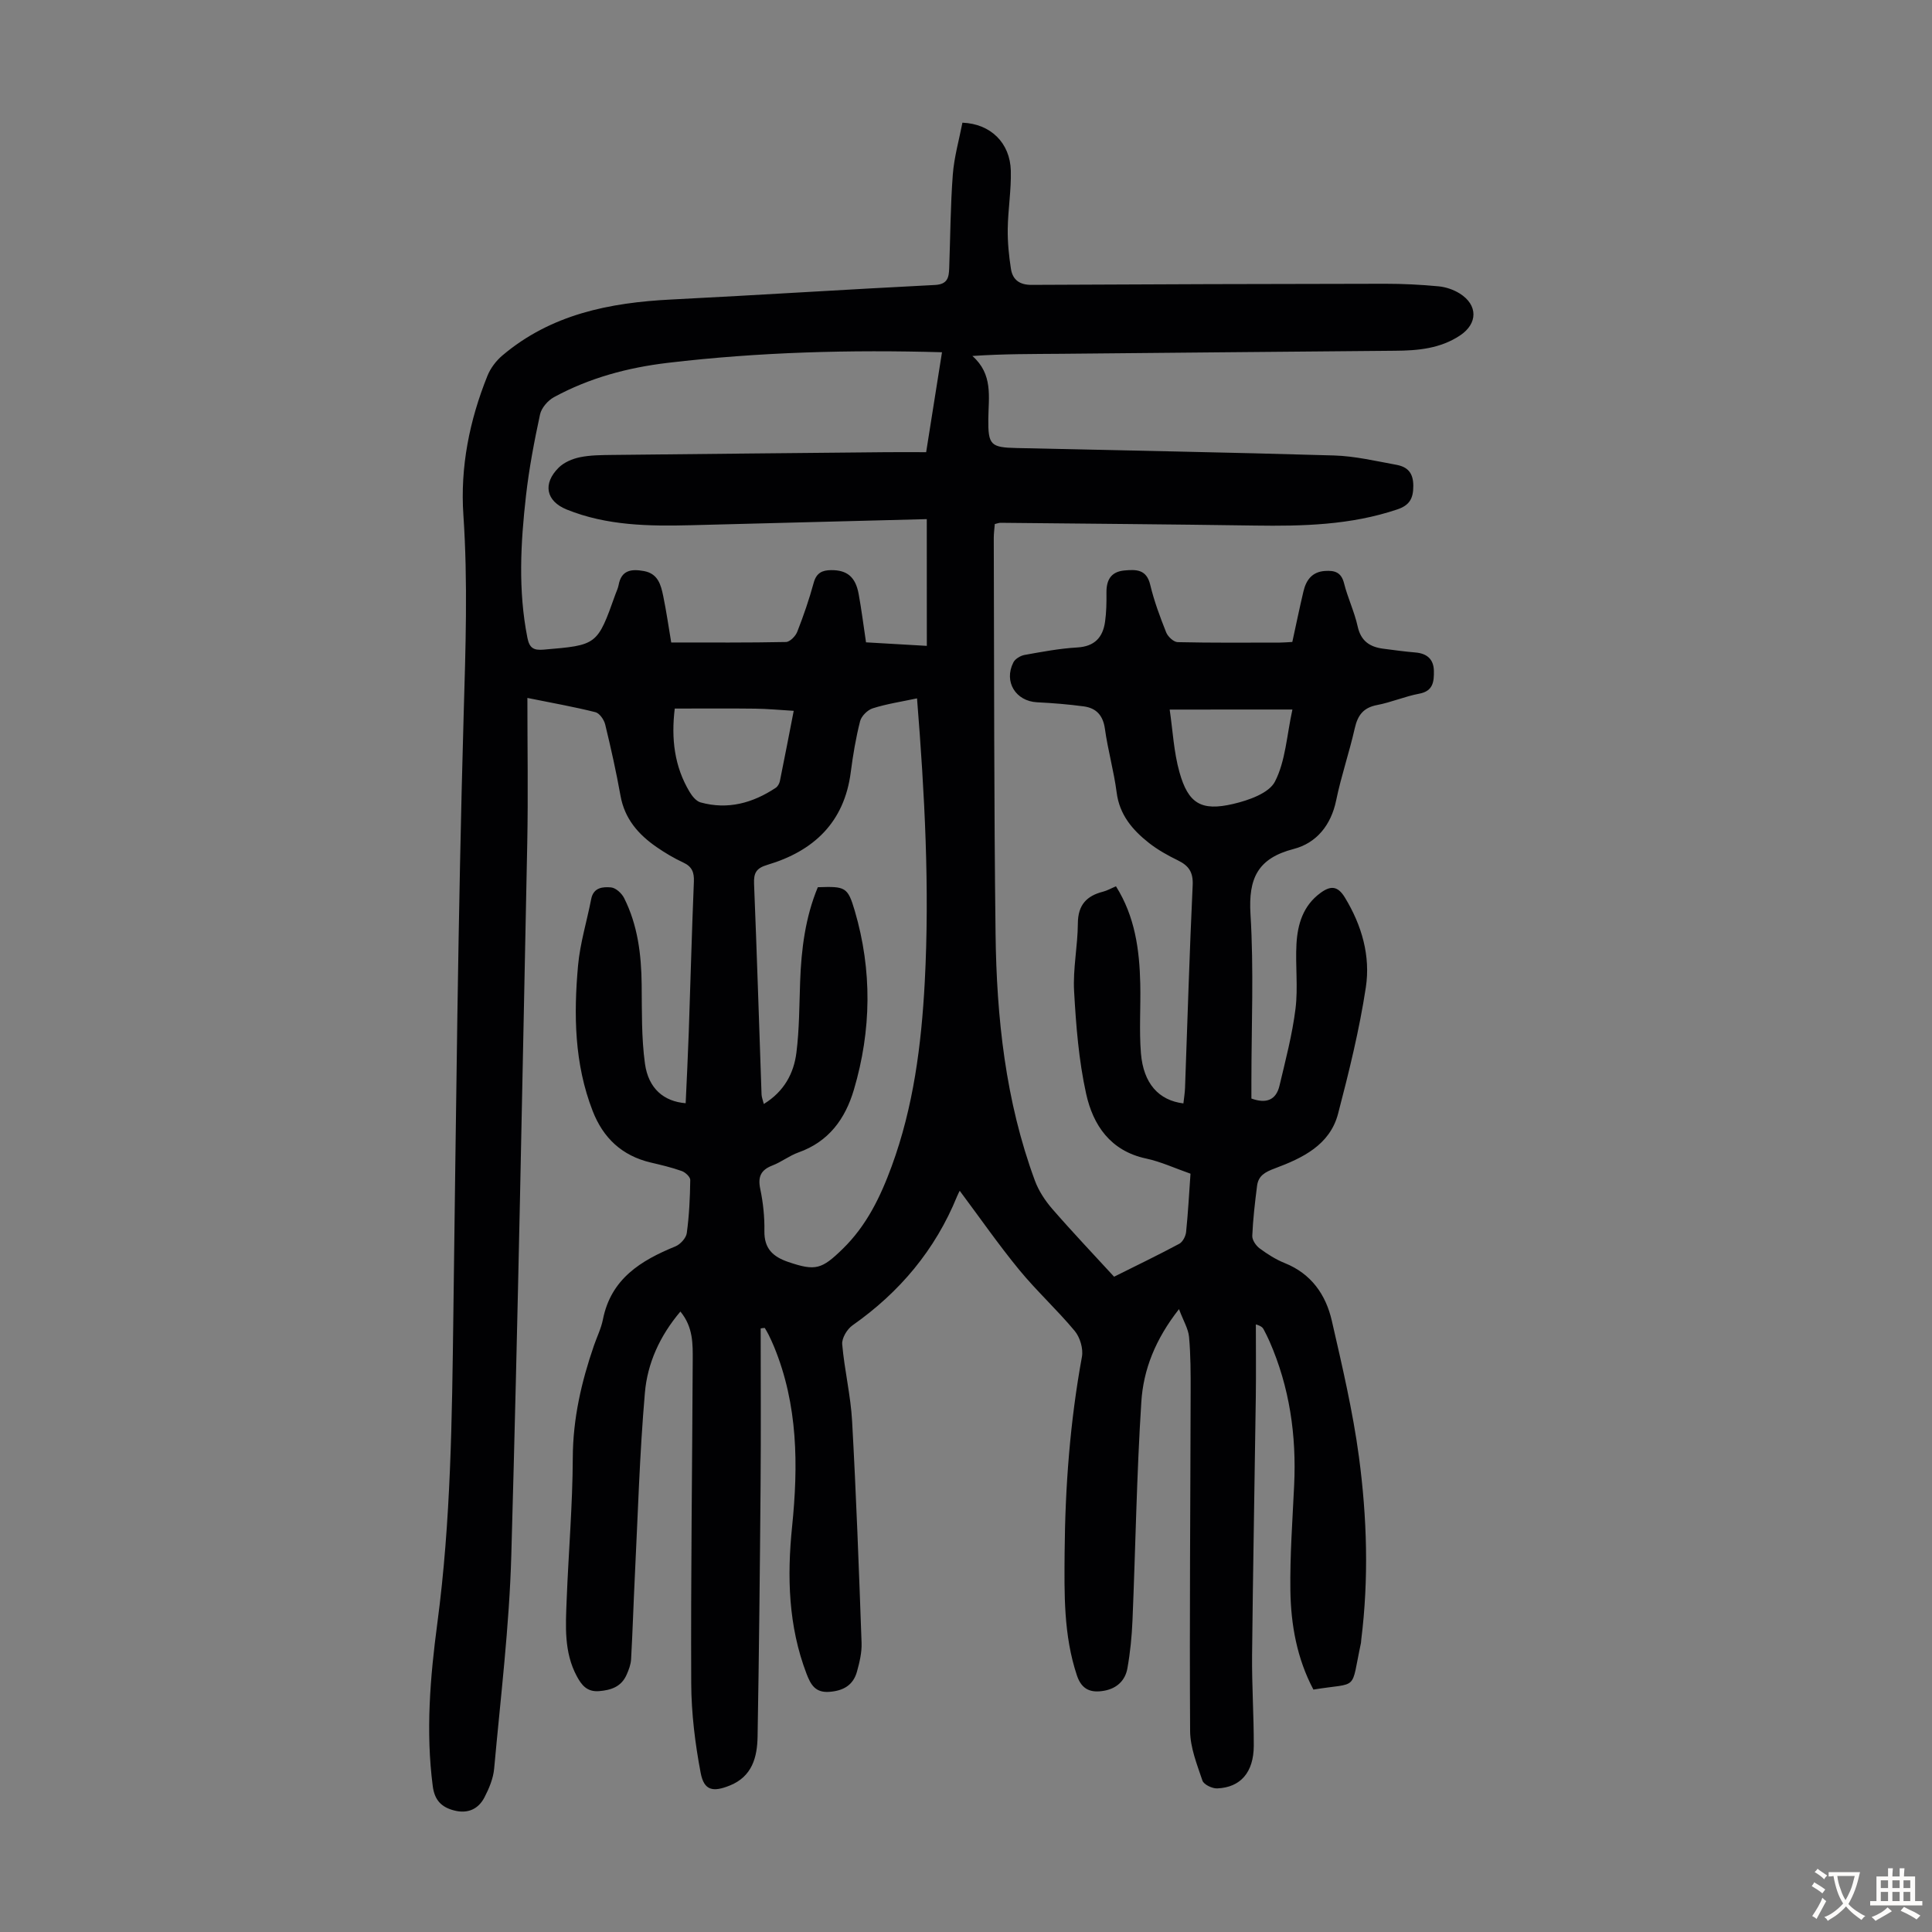<svg enable-background="new 0 0 400 400" viewBox="0 0 400 400" xmlns="http://www.w3.org/2000/svg"><rect x="0" y="0" width="400" height="400" fill="#808080" stroke="none"/><path d="m157.49 275.04c0 10.83.07 21.65-.02 32.48-.14 17.34-.32 34.68-.62 52.01-.07 4.26-1.11 8.26-5.72 10.13-3.51 1.42-5.36 1.08-6.06-2.58-1.16-6.1-1.93-12.37-1.96-18.57-.1-22.27.21-44.54.31-66.81.01-3.4.13-6.9-2.55-10.16-4.3 5.08-6.83 10.75-7.35 16.8-1.1 12.68-1.46 25.42-2.09 38.14-.28 5.68-.45 11.37-.77 17.06-.06 1.08-.48 2.19-.93 3.2-1.08 2.45-3.15 3.18-5.69 3.39-2.5.2-3.63-1.24-4.62-3.09-2.68-4.99-2.31-10.41-2.1-15.77.38-9.83 1.23-19.65 1.27-29.47.03-8.1 1.79-15.72 4.39-23.25.62-1.79 1.49-3.54 1.85-5.38 1.67-8.41 7.83-12.19 15.01-15.12 1.02-.42 2.21-1.72 2.35-2.75.5-3.64.67-7.33.72-11 .01-.63-1.02-1.59-1.76-1.85-2.1-.75-4.29-1.26-6.46-1.77-5.93-1.41-9.82-5.08-11.99-10.68-3.79-9.75-3.94-19.92-3.02-30.11.42-4.63 1.83-9.16 2.72-13.75.47-2.44 2.45-2.56 4.12-2.41.98.09 2.21 1.23 2.7 2.21 2.82 5.62 3.56 11.68 3.63 17.9.06 5.46-.06 10.98.68 16.37.72 5.19 3.93 7.84 8.43 8.2.22-4.89.47-9.78.64-14.67.36-10.4.63-20.8 1.06-31.2.08-1.93-.38-3.12-2.19-3.96-1.92-.89-3.77-1.99-5.51-3.19-3.79-2.61-6.64-5.87-7.49-10.64-.89-4.95-1.98-9.86-3.17-14.75-.24-.99-1.17-2.34-2.03-2.55-4.32-1.09-8.72-1.87-14.08-2.95 0 10.3.17 20.25-.03 30.18-1.01 49.11-1.91 98.23-3.3 147.33-.42 14.74-2.22 29.45-3.55 44.15-.18 2.04-1.05 4.12-2.01 5.97-1.26 2.43-3.46 3.42-6.22 2.72-2.61-.66-4.09-2.06-4.48-5.03-1.48-11.33-.54-22.58.95-33.79 2.81-21.14 3.03-42.38 3.31-63.64.56-41.4.95-82.81 2.13-124.19.4-13.88.89-27.68-.05-41.56-.68-9.93 1.26-19.61 4.99-28.86.63-1.56 1.79-3.09 3.08-4.18 10.09-8.54 22.21-10.95 34.98-11.59 18.2-.92 36.38-2.09 54.58-3.01 2.62-.13 2.88-1.55 2.95-3.44.24-6.48.26-12.98.75-19.44.28-3.63 1.31-7.2 1.99-10.72 5.84.23 9.87 4.18 10.02 9.95.1 4-.58 8.02-.64 12.04-.04 2.77.24 5.57.67 8.31.36 2.24 1.8 3.3 4.28 3.28 24.4-.13 48.8-.2 73.19-.23 3.69 0 7.38.18 11.05.53 1.5.14 3.1.68 4.38 1.48 3.81 2.38 3.77 6.24.08 8.69-4.11 2.73-8.73 3.14-13.49 3.17-23.03.18-46.06.43-69.08.63-5.99.05-11.99.01-18.4.45 4.31 3.79 3.35 8.47 3.3 13.02-.06 5.42.5 5.92 5.84 6.04 21.92.5 43.83.89 65.75 1.54 4.31.13 8.61 1.15 12.88 1.93 2.27.42 3.52 1.59 3.52 4.36.01 2.71-.86 4.05-3.32 4.88-9.61 3.24-19.52 3.49-29.51 3.34-17.54-.26-35.09-.39-52.64-.57-.32 0-.63.13-1.18.26-.07.95-.21 1.92-.21 2.88.09 27.31.03 54.61.37 81.92.21 17.39 2.05 34.62 8.13 51.1.78 2.13 2.12 4.17 3.61 5.89 4.25 4.89 8.73 9.6 12.8 14.04 4.67-2.33 9.13-4.48 13.5-6.82.72-.39 1.32-1.57 1.41-2.44.41-3.98.62-7.99.91-12.07-3.31-1.16-6.18-2.5-9.2-3.14-7.39-1.58-10.98-6.92-12.41-13.42-1.53-6.93-2.09-14.11-2.49-21.22-.26-4.65.75-9.36.78-14.05.02-3.79 1.79-5.69 5.22-6.56.85-.22 1.64-.68 2.67-1.11 3.93 6.24 4.87 13.12 5.03 20.18.11 4.8-.25 9.64.14 14.41.52 6.24 3.68 9.73 8.79 10.36.12-1.08.3-2.16.34-3.24.51-13.98.92-27.96 1.58-41.93.13-2.71-.81-4.05-3.06-5.15-2.1-1.02-4.19-2.19-6.02-3.63-3.38-2.67-6.07-5.8-6.66-10.43-.57-4.42-1.82-8.76-2.43-13.18-.39-2.78-1.79-4.29-4.37-4.64-3.2-.43-6.43-.69-9.66-.85-4.43-.22-6.96-4.25-4.92-8.26.37-.73 1.45-1.38 2.3-1.54 3.62-.65 7.27-1.34 10.93-1.55 3.59-.21 5.29-2.08 5.75-5.32.28-1.98.31-4 .29-6.01-.03-2.62.91-4.35 3.71-4.61 2.43-.22 4.58-.27 5.35 2.96.8 3.36 2.02 6.63 3.3 9.85.35.89 1.56 2.02 2.4 2.03 7.05.16 14.1.1 21.15.09.77 0 1.55-.08 2.57-.13.77-3.51 1.48-6.99 2.3-10.45.55-2.35 1.78-4.08 4.48-4.25 1.98-.13 3.35.25 3.93 2.55.76 3.03 2.15 5.9 2.82 8.94s2.53 4.25 5.31 4.61c2.22.29 4.43.59 6.66.78 2.39.2 3.77 1.41 3.81 3.81.03 2.15-.1 4.18-3.03 4.72-2.95.55-5.78 1.79-8.73 2.35-2.85.54-4.01 2.12-4.62 4.81-1.13 5.01-2.82 9.9-3.85 14.92-1.06 5.15-4.09 8.85-8.8 10.07-7.48 1.94-9.39 6.11-8.94 13.51.71 11.48.19 23.05.19 34.57v3.59c3.09 1.12 5.11.3 5.81-2.64 1.25-5.28 2.65-10.57 3.32-15.95.55-4.41-.05-8.95.2-13.41.23-4.09 1.37-7.93 4.96-10.56 2.09-1.54 3.57-1.52 5.07.95 3.51 5.77 5.32 12.1 4.33 18.61-1.34 8.8-3.49 17.5-5.74 26.12-1.7 6.53-7.42 9.22-13.09 11.34-2.07.77-3.42 1.52-3.69 3.63-.44 3.43-.84 6.88-.99 10.33-.04.87.76 2.04 1.53 2.61 1.61 1.19 3.35 2.3 5.2 3.04 5.49 2.21 8.5 6.53 9.74 11.94 2.14 9.34 4.35 18.72 5.62 28.21 1.67 12.54 2.05 25.2.47 37.83-.03.22-.02.45-.06.67-2.19 10.22-.29 8.08-9.84 9.65-3.39-6.38-4.67-13.39-4.77-20.53-.1-7.26.44-14.53.78-21.79.49-10.32-.94-20.29-5.11-29.8-.36-.82-.77-1.62-1.18-2.41-.2-.39-.47-.73-1.64-1.08 0 5.03.06 10.05-.01 15.08-.24 17.79-.59 35.58-.77 53.37-.06 6.26.37 12.53.35 18.79-.02 5.5-2.73 8.63-7.57 8.83-1.04.04-2.79-.8-3.06-1.62-1.13-3.35-2.53-6.84-2.55-10.28-.14-23.39.06-46.78.11-70.17.01-3.8.01-7.62-.33-11.4-.16-1.71-1.18-3.34-2.08-5.76-4.91 6.25-7.38 12.55-7.8 19.21-.97 15.05-1.2 30.15-1.83 45.23-.14 3.33-.47 6.68-1.06 9.96-.45 2.48-2.16 4.12-4.76 4.6-2.74.5-4.68-.16-5.68-3.14-2.79-8.35-2.62-16.97-2.55-25.58.11-13.56 1.13-27.03 3.58-40.4.31-1.67-.39-4.04-1.49-5.36-3.64-4.38-7.89-8.26-11.5-12.66-4.3-5.24-8.17-10.82-12.31-16.36-.06.12-.33.62-.55 1.15-4.52 11.09-11.88 19.85-21.65 26.71-1.12.79-2.24 2.65-2.13 3.92.46 5.33 1.76 10.6 2.05 15.93.85 15.29 1.41 30.6 1.96 45.9.07 1.97-.42 4.01-.95 5.93-.78 2.82-2.82 3.99-5.75 4.2-2.91.21-3.84-1.53-4.69-3.73-3.78-9.88-4.05-20.13-3-30.44 1.3-12.72 1.23-25.25-3.74-37.31-.34-.83-.72-1.64-1.11-2.44-.24-.49-.53-.95-.8-1.42-.25-.01-.55.04-.85.1zm34.39-167.56c-16.23.42-32.51.85-48.8 1.26-8.74.22-17.47.1-25.75-3.25-4.3-1.74-5.01-5.35-1.66-8.67 1.11-1.1 2.83-1.83 4.38-2.15 2.17-.45 4.44-.45 6.68-.48 18.9-.21 37.8-.39 56.7-.57 2.97-.03 5.93 0 8.32 0 1.17-7.37 2.22-14.03 3.28-20.69-18.86-.54-37.84-.05-56.75 2.19-8.29.98-16.24 3.11-23.59 7.11-1.26.69-2.59 2.22-2.88 3.57-1.2 5.56-2.27 11.18-2.91 16.83-1.11 9.79-1.65 19.6.29 29.4.42 2.13 1.27 2.65 3.36 2.47 11.1-.94 11.1-.89 14.86-11.44.22-.63.54-1.25.66-1.9.56-3.14 2.64-3.4 5.24-2.93 2.93.53 3.52 2.85 4 5.16.65 3.13 1.1 6.31 1.66 9.63 8.12 0 15.94.06 23.76-.1.81-.02 1.98-1.21 2.33-2.11 1.3-3.32 2.47-6.71 3.41-10.16.56-2.05 1.77-2.6 3.61-2.61 3.28-.03 5.04 1.39 5.69 4.91.6 3.27 1.01 6.58 1.53 10.04 4.13.24 8.09.47 12.59.73-.01-8.57-.01-16.8-.01-26.24zm-2.02 37.11c-3.31.7-6.31 1.15-9.17 2.06-1.08.34-2.35 1.61-2.62 2.68-.88 3.46-1.47 7-1.93 10.55-1.34 10.39-7.68 16.32-17.24 19.17-2.33.69-2.87 1.67-2.78 3.93.59 14.53 1.04 29.07 1.55 43.61.02.58.27 1.16.47 1.98 4.21-2.59 6.21-6.34 6.75-10.64.61-4.86.59-9.81.77-14.72.24-6.72 1.08-13.31 3.66-19.52 5.68-.19 6.19-.09 7.65 4.88 3.62 12.33 3.46 24.73-.18 37.04-1.79 6.05-5.21 10.77-11.48 12.99-1.88.67-3.52 1.98-5.39 2.7-2.41.93-3.05 2.35-2.51 4.89.59 2.83.9 5.78.85 8.67-.06 3.64 1.75 5.33 4.95 6.42 5.64 1.92 6.93 1.51 11.25-2.7 4.96-4.83 7.82-10.77 10.15-17.11 4.52-12.32 6.15-25.11 6.85-38.13 1.03-19.49-.01-38.89-1.6-58.75zm-50.16 2.11c-.76 6.24-.08 12 3.09 17.28.52.87 1.37 1.91 2.26 2.15 5.63 1.56 10.78.14 15.54-3.01.42-.27.76-.87.87-1.37.97-4.75 1.88-9.52 2.87-14.58-2.88-.17-5.42-.42-7.96-.45-5.47-.07-10.92-.02-16.67-.02zm102.47.21c.64 4.35.85 8.78 2.02 12.95 1.82 6.5 4.5 8.13 11.11 6.59 3.17-.74 7.43-2.21 8.67-4.64 2.19-4.26 2.43-9.52 3.61-14.91-8.49.01-16.46.01-25.41.01z" fill="#010103"/><g fill="#fcfbfa"><path d="m377.9 391.2c-.2.3-.4.5-.6.8-.7-.6-1.4-1-2.2-1.5.2-.3.4-.5.5-.8.6.4 1.4.8 2.3 1.5zm-1.8 6.1c-.2-.2-.5-.4-.9-.6.4-.6.8-1.2 1.2-1.9s.7-1.3.9-1.9c.3.3.5.5.8.7-.7 1.3-1.4 2.6-2 3.7zm2.2-9c-.3.3-.5.5-.6.8-.6-.6-1.3-1.1-2-1.5.3-.3.5-.5.6-.7.6.5 1.3.9 2 1.4zm.3.2v-.9h2 4.5c-.3 1.3-.6 2.5-1 3.6s-.9 2.1-1.4 3c.4.5 1 1 1.6 1.4s1.2.8 1.9 1.1c-.3.2-.5.4-.8.8-.4-.3-1-.7-1.6-1.2s-1.2-1.1-1.6-1.6c-.5.6-1.1 1.1-1.7 1.6s-1.4.9-2.1 1.4c-.1-.3-.3-.5-.7-.8.6-.2 1.2-.5 1.9-1s1.4-1.1 2-1.8c-.5-.8-.9-1.6-1.2-2.5s-.6-2-.8-3.2c-.4.1-.7.1-1 .1zm2.5 2.7c.3 1 .7 1.7 1 2.2.3-.5.6-1.1 1-2s.6-1.9.9-3h-3.2-.4c.1.9.3 1.8.7 2.8z"/><path d="m396.5 388.5v1.5 3.6h1.5v.9c-.4 0-1 0-1.7 0h-7.9c-.5 0-.9 0-1.2 0v-.9h1.3v-3.5c0-.7 0-1.2 0-1.6h2.4c0-.8 0-1.4 0-1.7h1c0 .3-.1.8-.1 1.7h1.5c0-.8 0-1.4 0-1.7h1c0 .3-.1.9-.1 1.7zm-8.2 9.2c-.2-.3-.5-.5-.8-.8.8-.3 1.4-.6 1.9-.9s1-.7 1.4-1.1c.3.3.6.5.9.8-1.6 1-2.8 1.6-3.4 2zm2.6-6.8v-1.6h-1.5v1.6zm0 2.7v-1.9h-1.5v1.9zm2.4-2.7v-1.6h-1.5v1.6zm0 2.7v-1.9h-1.5v1.9zm.2 2 .7-.8c.4.2.9.5 1.6.8s1.3.7 1.8 1c-.3.3-.5.5-.8.8-.4-.3-1.5-1-3.3-1.8zm2-4.7v-1.6h-1.4v1.6zm0 2.7v-1.9h-1.4v1.9z"/></g></svg>